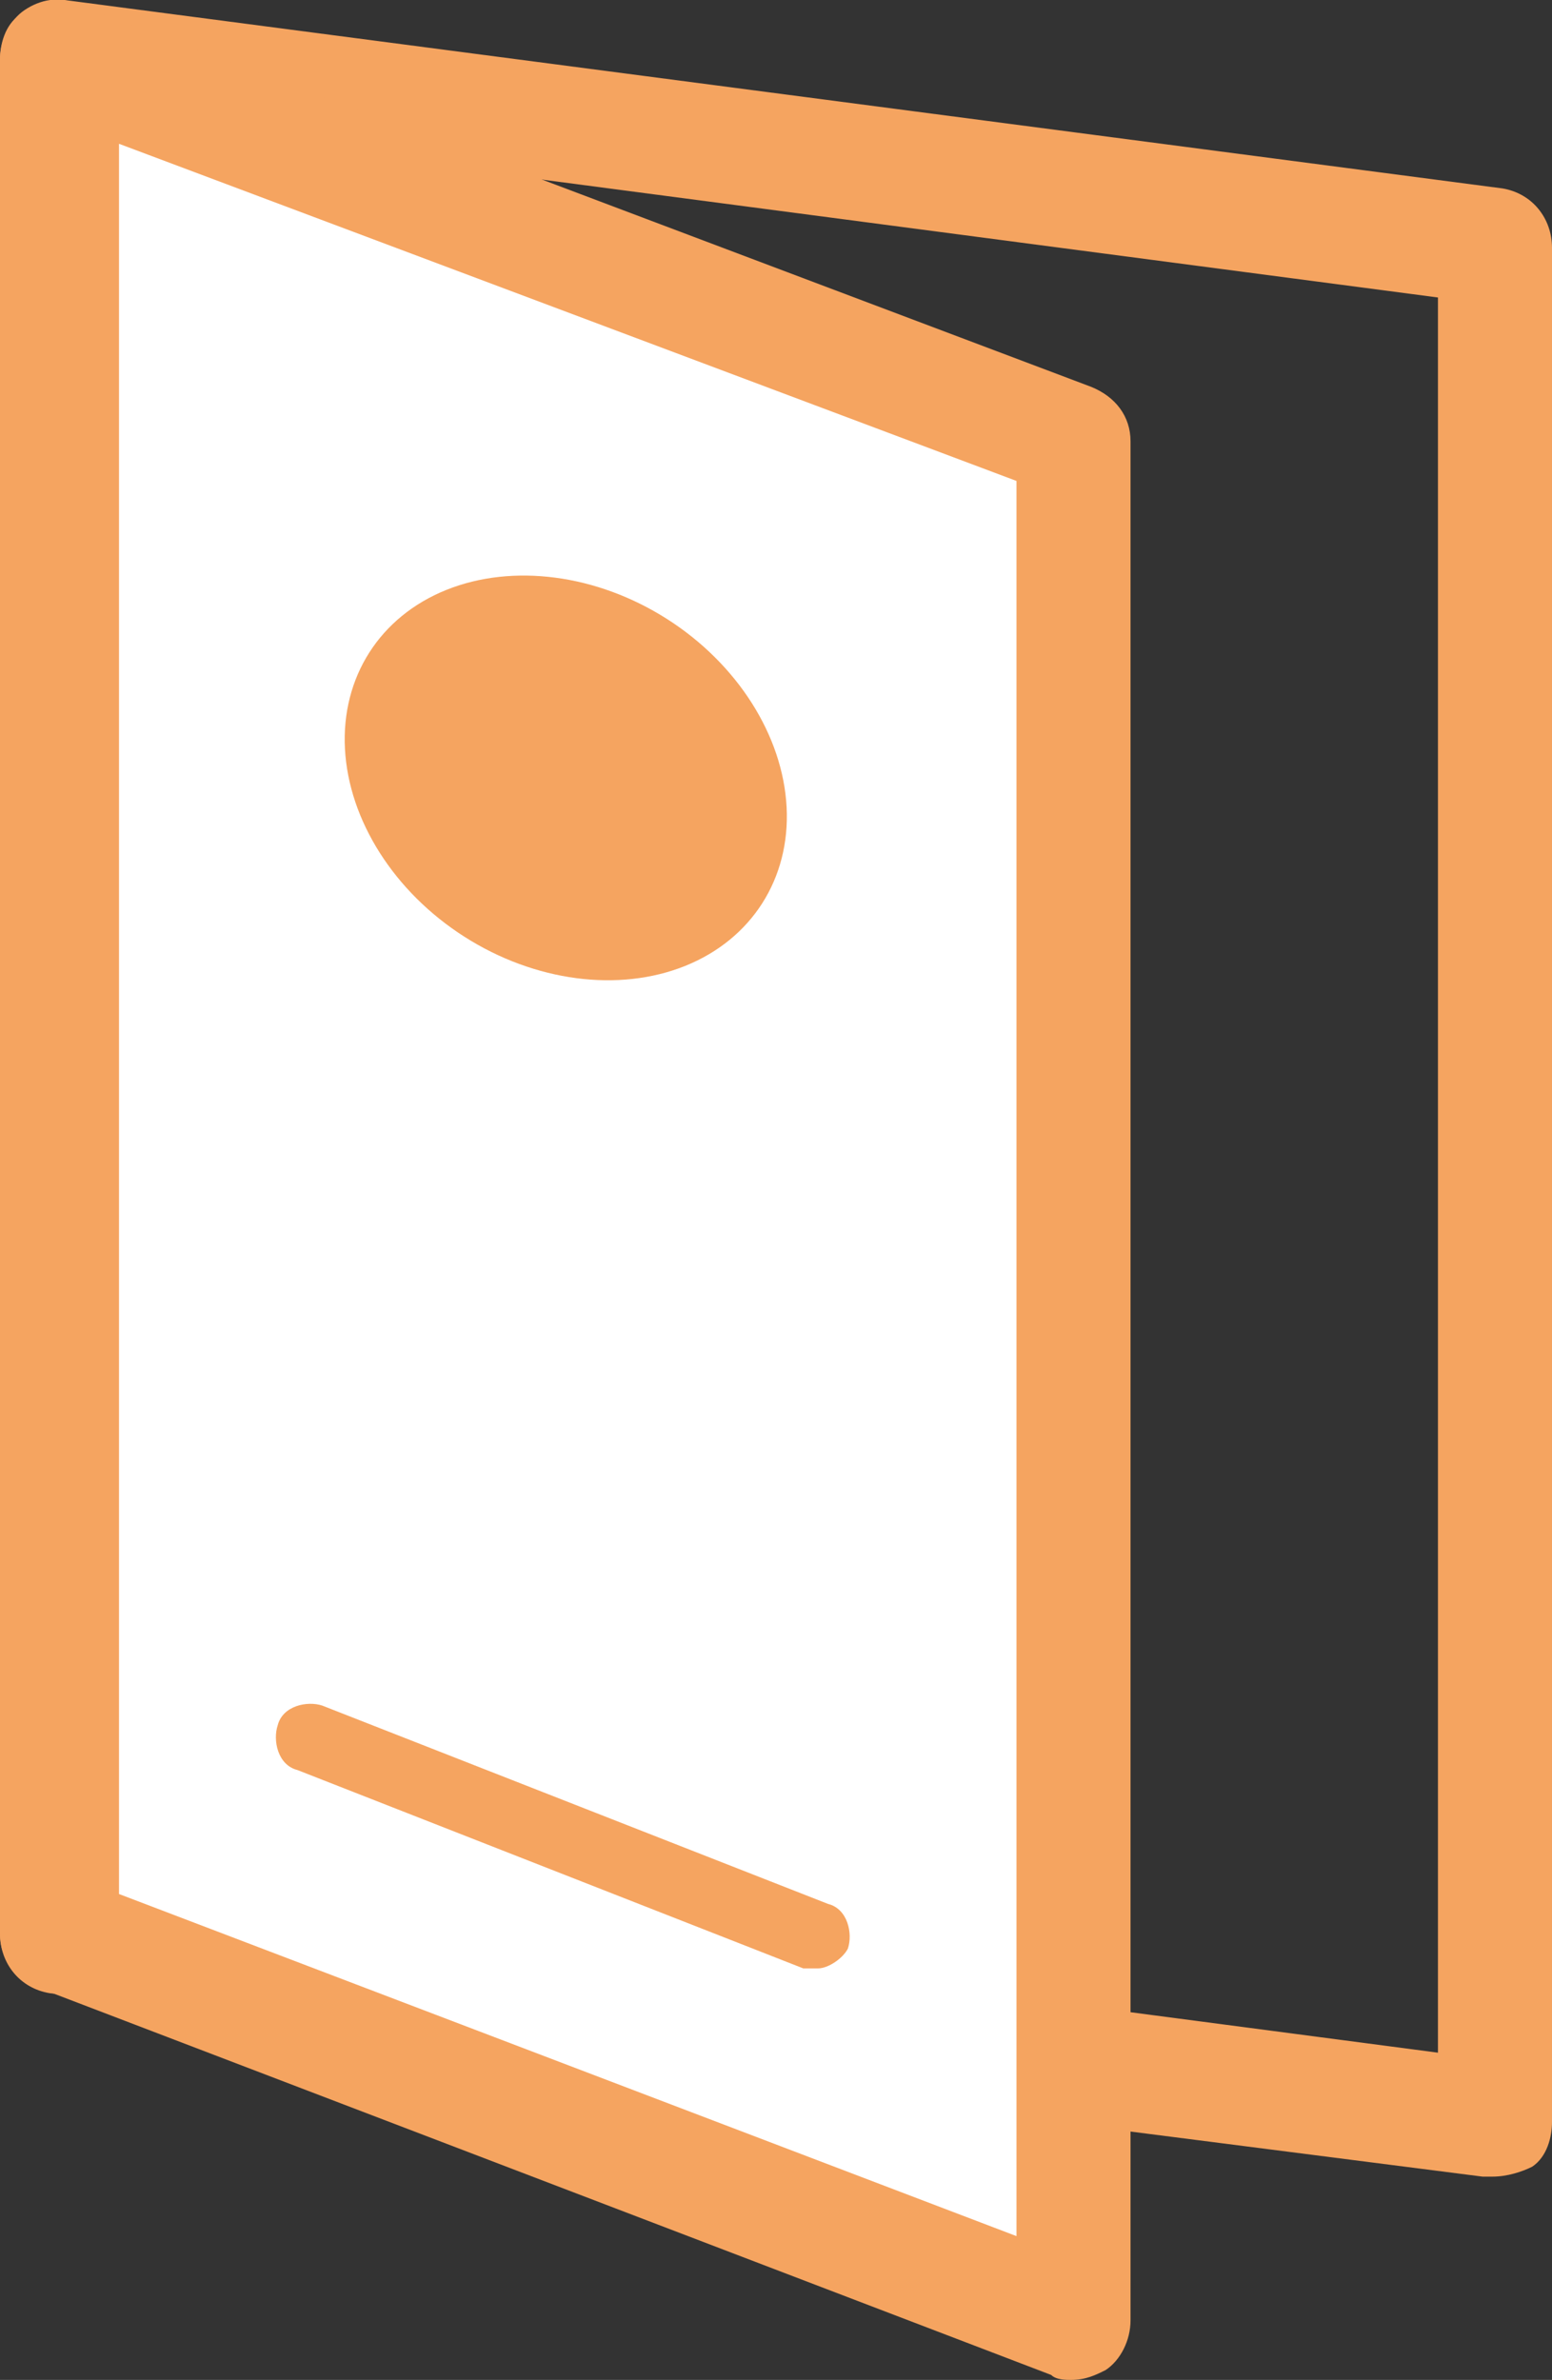 <?xml version="1.0" encoding="UTF-8"?> <!-- Generator: Adobe Illustrator 23.1.1, SVG Export Plug-In . SVG Version: 6.00 Build 0) --> <svg xmlns="http://www.w3.org/2000/svg" xmlns:xlink="http://www.w3.org/1999/xlink" id="Calque_1" x="0px" y="0px" viewBox="0 0 31.3 48" style="enable-background:new 0 0 31.3 48;" xml:space="preserve"><rect x="0" y="0" width="31.3" height="48" fill="#333333" stroke="none"/> <style type="text/css"> .st0{fill:#F5A460;} .st1{fill:#FFFFFF;} </style> <g> <path class="st0" d="M30.1,43.9c-0.1,0-0.1,0-0.2,0L1,40.2c-0.6-0.1-1-0.6-1-1.2V1.2c0-0.3,0.1-0.7,0.4-0.9C0.7,0.1,1,0,1.3,0 l29,3.8c0.6,0.1,1,0.6,1,1.2v37.8c0,0.3-0.1,0.7-0.4,0.9C30.7,43.8,30.4,43.9,30.1,43.9z M2.4,37.9L29,41.4V6L2.4,2.5V37.9z"></path> <g> <polygon class="st1" points="21.6,46.8 1.2,39 1.2,1.2 21.6,8.9 "></polygon> <path class="st0" d="M21.6,48c-0.1,0-0.3,0-0.4-0.1L0.8,40.1C0.3,39.9,0,39.5,0,39V1.2c0-0.4,0.2-0.8,0.5-1C0.8,0,1.2-0.1,1.6,0.1 L22,7.8c0.5,0.2,0.8,0.6,0.8,1.1v37.9c0,0.4-0.2,0.8-0.5,1C22.1,47.9,21.9,48,21.6,48z M2.4,38.2l18.1,6.9V9.7L2.4,2.9V38.2z"></path> </g> <path class="st0" d="M16.5,39.7c-0.1,0-0.2,0-0.3,0L6,35.7c-0.4-0.1-0.5-0.6-0.4-0.9c0.1-0.4,0.6-0.5,0.9-0.4l10.2,4 c0.4,0.1,0.5,0.6,0.4,0.9C17,39.5,16.7,39.7,16.5,39.7z"></path> <ellipse transform="matrix(0.538 -0.843 0.843 0.538 -7.958 16.853)" class="st0" cx="11.4" cy="15.7" rx="3.8" ry="4.7"></ellipse> </g> </svg> 